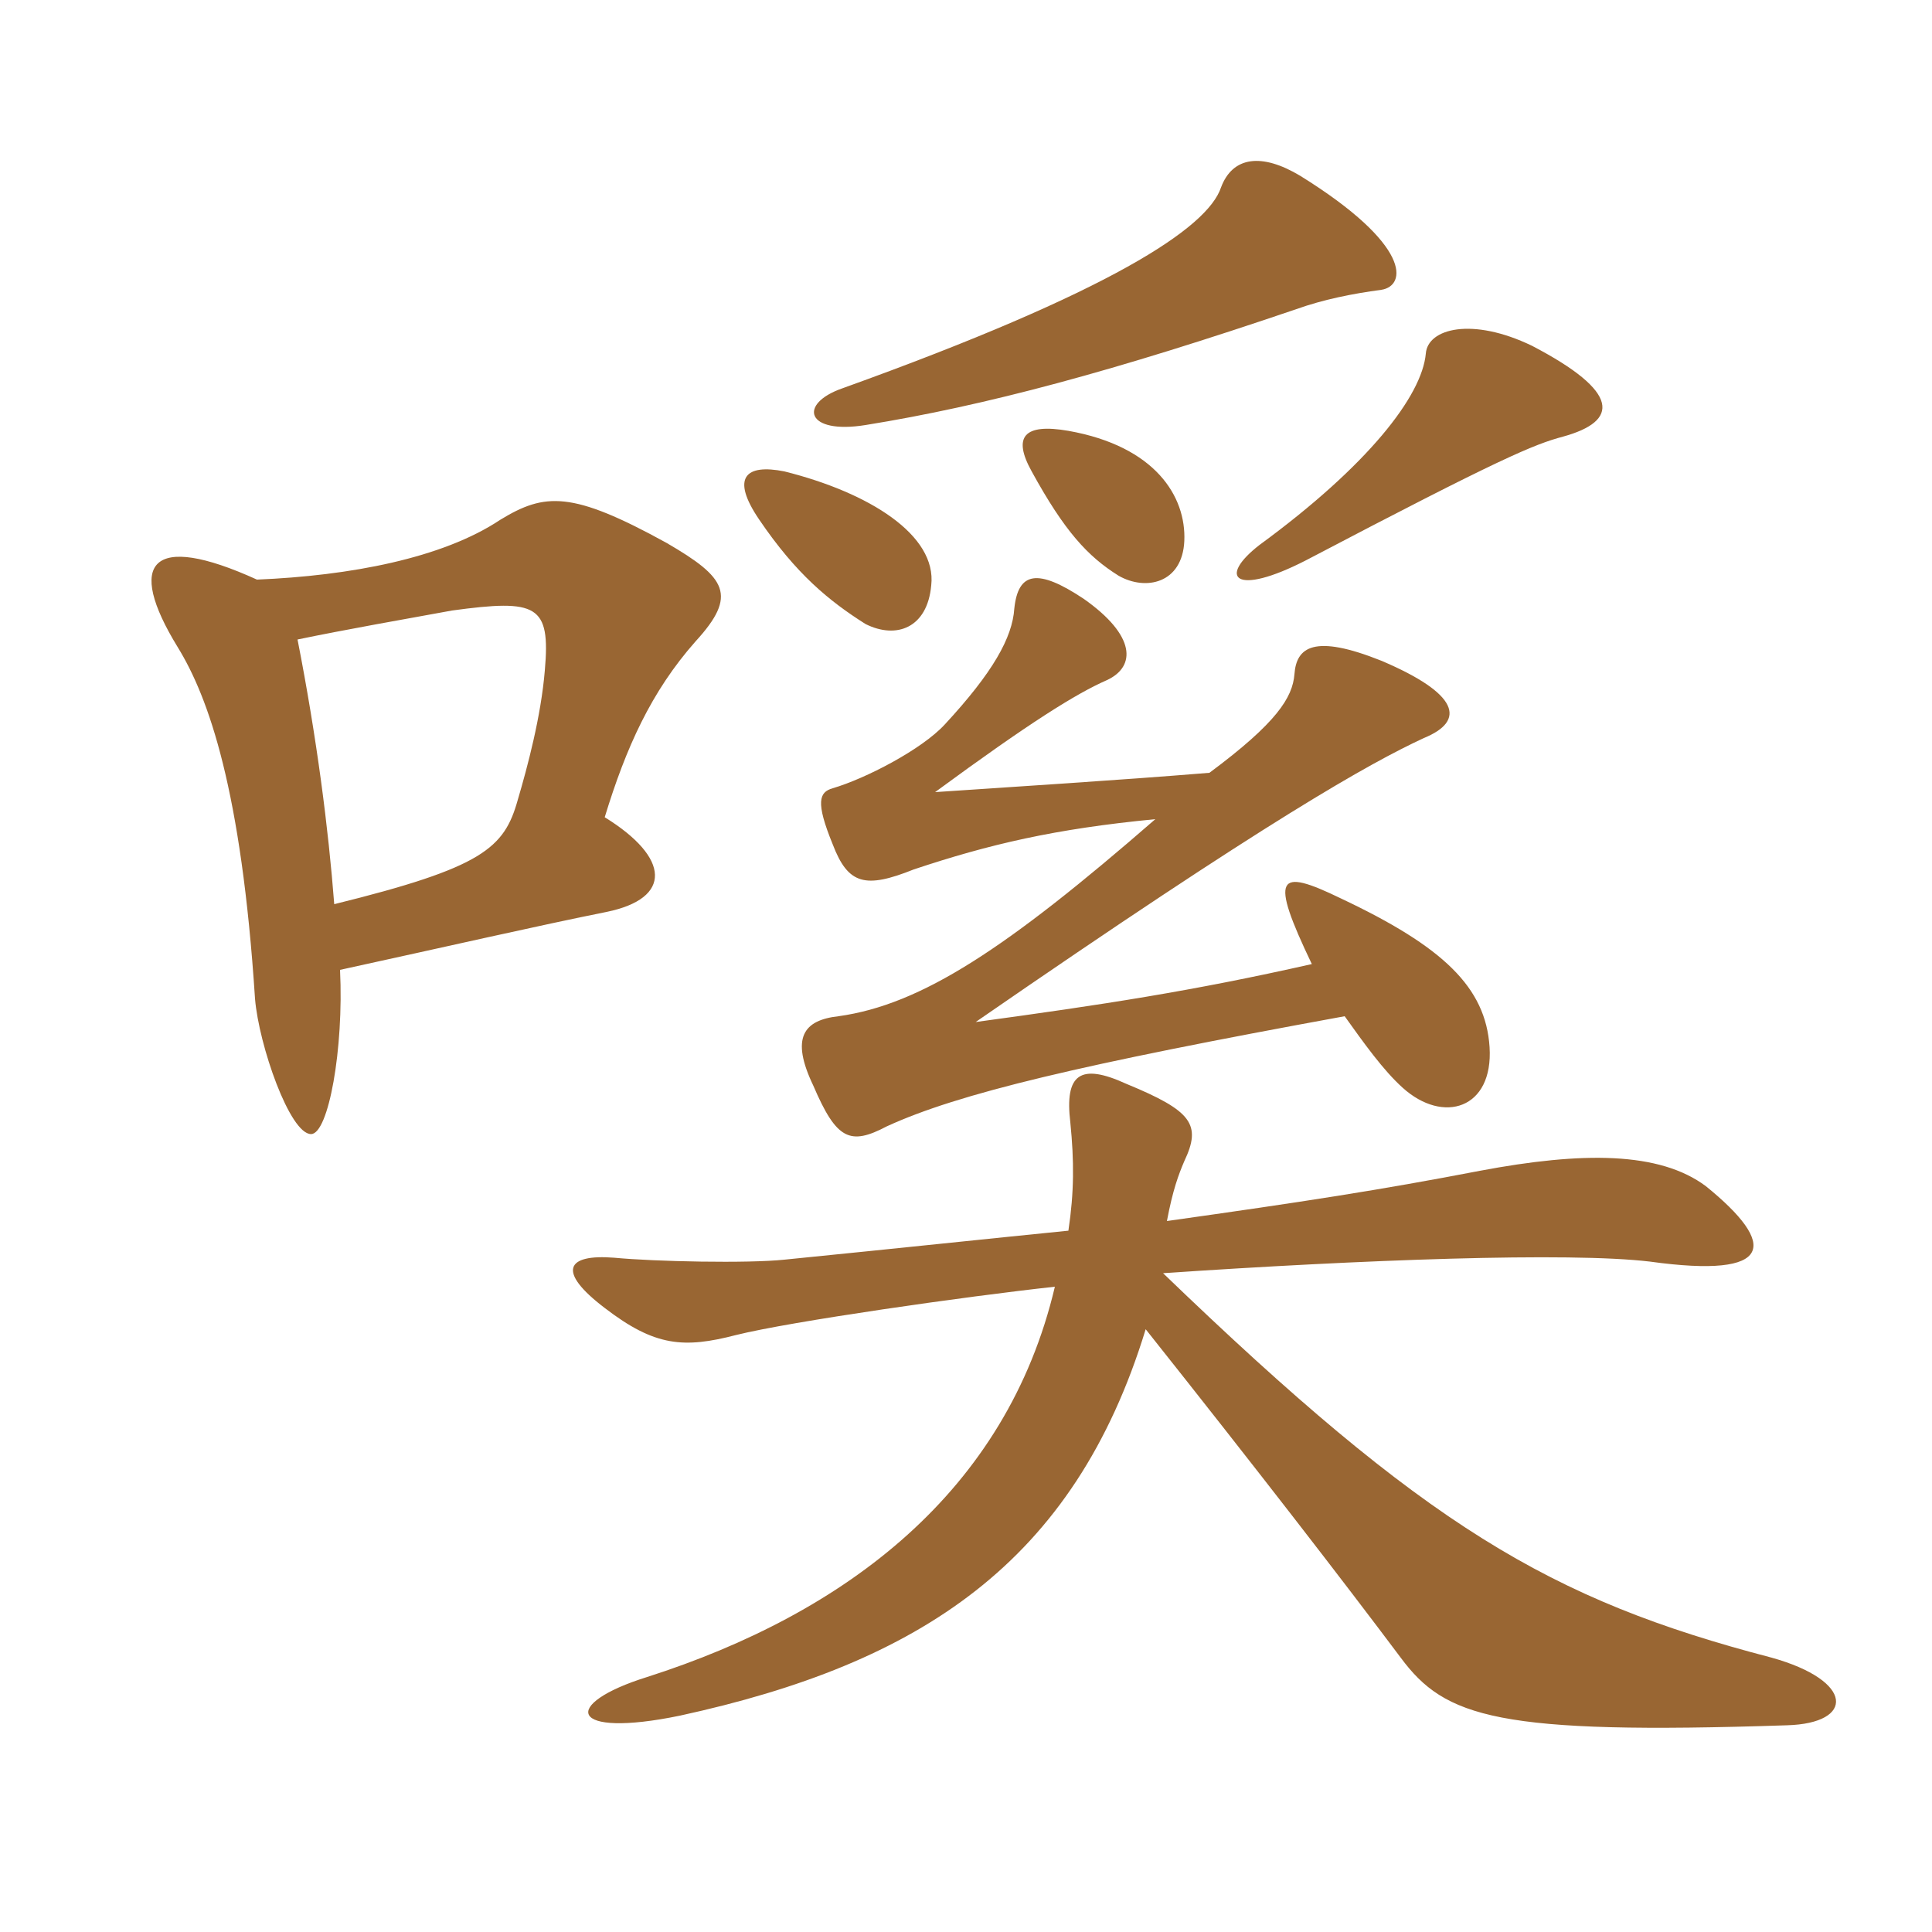<svg xmlns="http://www.w3.org/2000/svg" xmlns:xlink="http://www.w3.org/1999/xlink" width="150" height="150"><path fill="#996633" padding="10" d="M72.30 45.45C72.75 41.55 67.50 38.25 60.90 36.60C57.90 36 56.70 37.05 58.95 40.35C61.80 44.55 64.35 46.65 67.20 48.45C69.60 49.65 72 48.75 72.30 45.45ZM91.95 42C92.10 38.55 89.70 34.65 82.95 33.45C79.50 32.85 78.60 33.90 80.10 36.60C82.65 41.25 84.45 43.20 86.85 44.70C88.95 45.90 91.80 45.30 91.95 42ZM121.35 33.90C125.70 32.70 125.85 30.45 118.95 26.85C114.30 24.60 110.85 25.50 110.70 27.45C110.40 30.75 106.20 36.15 97.80 42.30C94.50 44.85 95.85 46.35 101.40 43.50C116.55 35.55 119.10 34.50 121.35 33.90ZM107.25 22.50C109.20 22.20 109.65 19.05 100.95 13.65C97.95 11.85 95.70 12.15 94.80 14.55C93.75 17.70 86.25 22.65 65.40 30.15C61.95 31.35 62.55 33.75 67.20 33C76.50 31.50 86.55 28.80 100.65 24C102.75 23.25 105 22.80 107.25 22.50ZM101.85 74.85C92.55 76.95 85.65 78 75.75 79.35C98.55 63.60 106.35 59.25 110.55 57.30C113.85 55.95 113.25 53.85 107.25 51.30C102 49.20 100.65 50.25 100.50 52.35C100.35 54.15 99.15 56.10 93.90 60C86.55 60.60 79.20 61.05 72.60 61.50C79.95 56.10 83.55 53.85 85.95 52.80C88.20 51.75 88.20 49.35 84.15 46.50C80.55 44.10 79.05 44.40 78.75 47.25C78.60 49.50 77.10 52.20 73.35 56.25C71.55 58.20 67.20 60.45 64.65 61.20C63.60 61.50 63.30 62.25 64.65 65.55C65.85 68.70 67.20 69 70.95 67.50C76.80 65.55 81.90 64.35 89.70 63.60C78.15 73.65 71.55 78 65.10 78.90C62.40 79.20 61.35 80.55 63.15 84.30C64.95 88.50 66 88.95 68.85 87.45C74.40 84.90 83.85 82.65 104.40 78.90C105.90 81 107.40 83.10 108.90 84.45C112.05 87.30 115.95 86.10 115.65 81.30C115.35 76.65 112.05 73.50 104.10 69.75C99.15 67.35 98.55 67.95 101.85 74.85ZM82.95 95.55C76.95 96.15 69.90 96.90 60.90 97.80C58.05 98.10 50.85 97.95 47.70 97.65C43.95 97.35 43.20 98.70 46.95 101.55C50.85 104.55 53.10 104.70 57.15 103.65C61.35 102.60 75 100.65 81.90 99.90C78.15 115.80 65.70 125.25 50.25 130.20C43.50 132.30 44.10 135 52.80 133.20C71.40 129.15 83.40 121.35 88.95 103.20C97.65 114.15 104.25 122.70 108.75 128.70C112.20 133.35 116.25 134.70 138.75 133.95C144 133.80 144 130.50 137.55 128.70C120.30 124.20 110.70 118.50 90.30 98.85C105.75 97.80 121.80 97.20 128.10 97.95C137.85 99.30 138 96.60 132.45 92.10C128.85 89.40 122.85 89.40 114.90 90.90C107.10 92.40 101.25 93.30 90.60 94.80C91.05 92.40 91.50 91.20 91.95 90.15C93.30 87.30 92.55 86.25 87.45 84.15C83.85 82.50 82.65 83.40 83.10 87.15C83.40 90.15 83.40 92.55 82.95 95.55ZM25.95 70.20C25.50 64.35 24.60 57.30 23.10 49.65C26.70 48.90 31.80 48 35.10 47.40C41.70 46.50 42.75 46.95 42.30 52.05C42 55.65 40.95 59.55 40.20 62.10C39.15 65.85 37.50 67.35 25.95 70.20ZM19.95 45C11.70 41.25 9.75 43.65 13.80 50.25C16.20 54.15 18.75 61.35 19.80 77.55C20.10 81.15 22.50 88.05 24.15 88.05C25.50 88.05 26.70 81.45 26.40 75.30C34.65 73.50 41.85 71.85 47.10 70.80C52.20 69.75 52.05 66.60 46.95 63.45C48.60 58.05 50.55 53.70 54 49.80C57.30 46.20 56.40 44.85 51.75 42.15C44.40 38.10 42.30 38.25 38.85 40.35C34.35 43.35 27.15 44.70 19.95 45Z"/></svg>